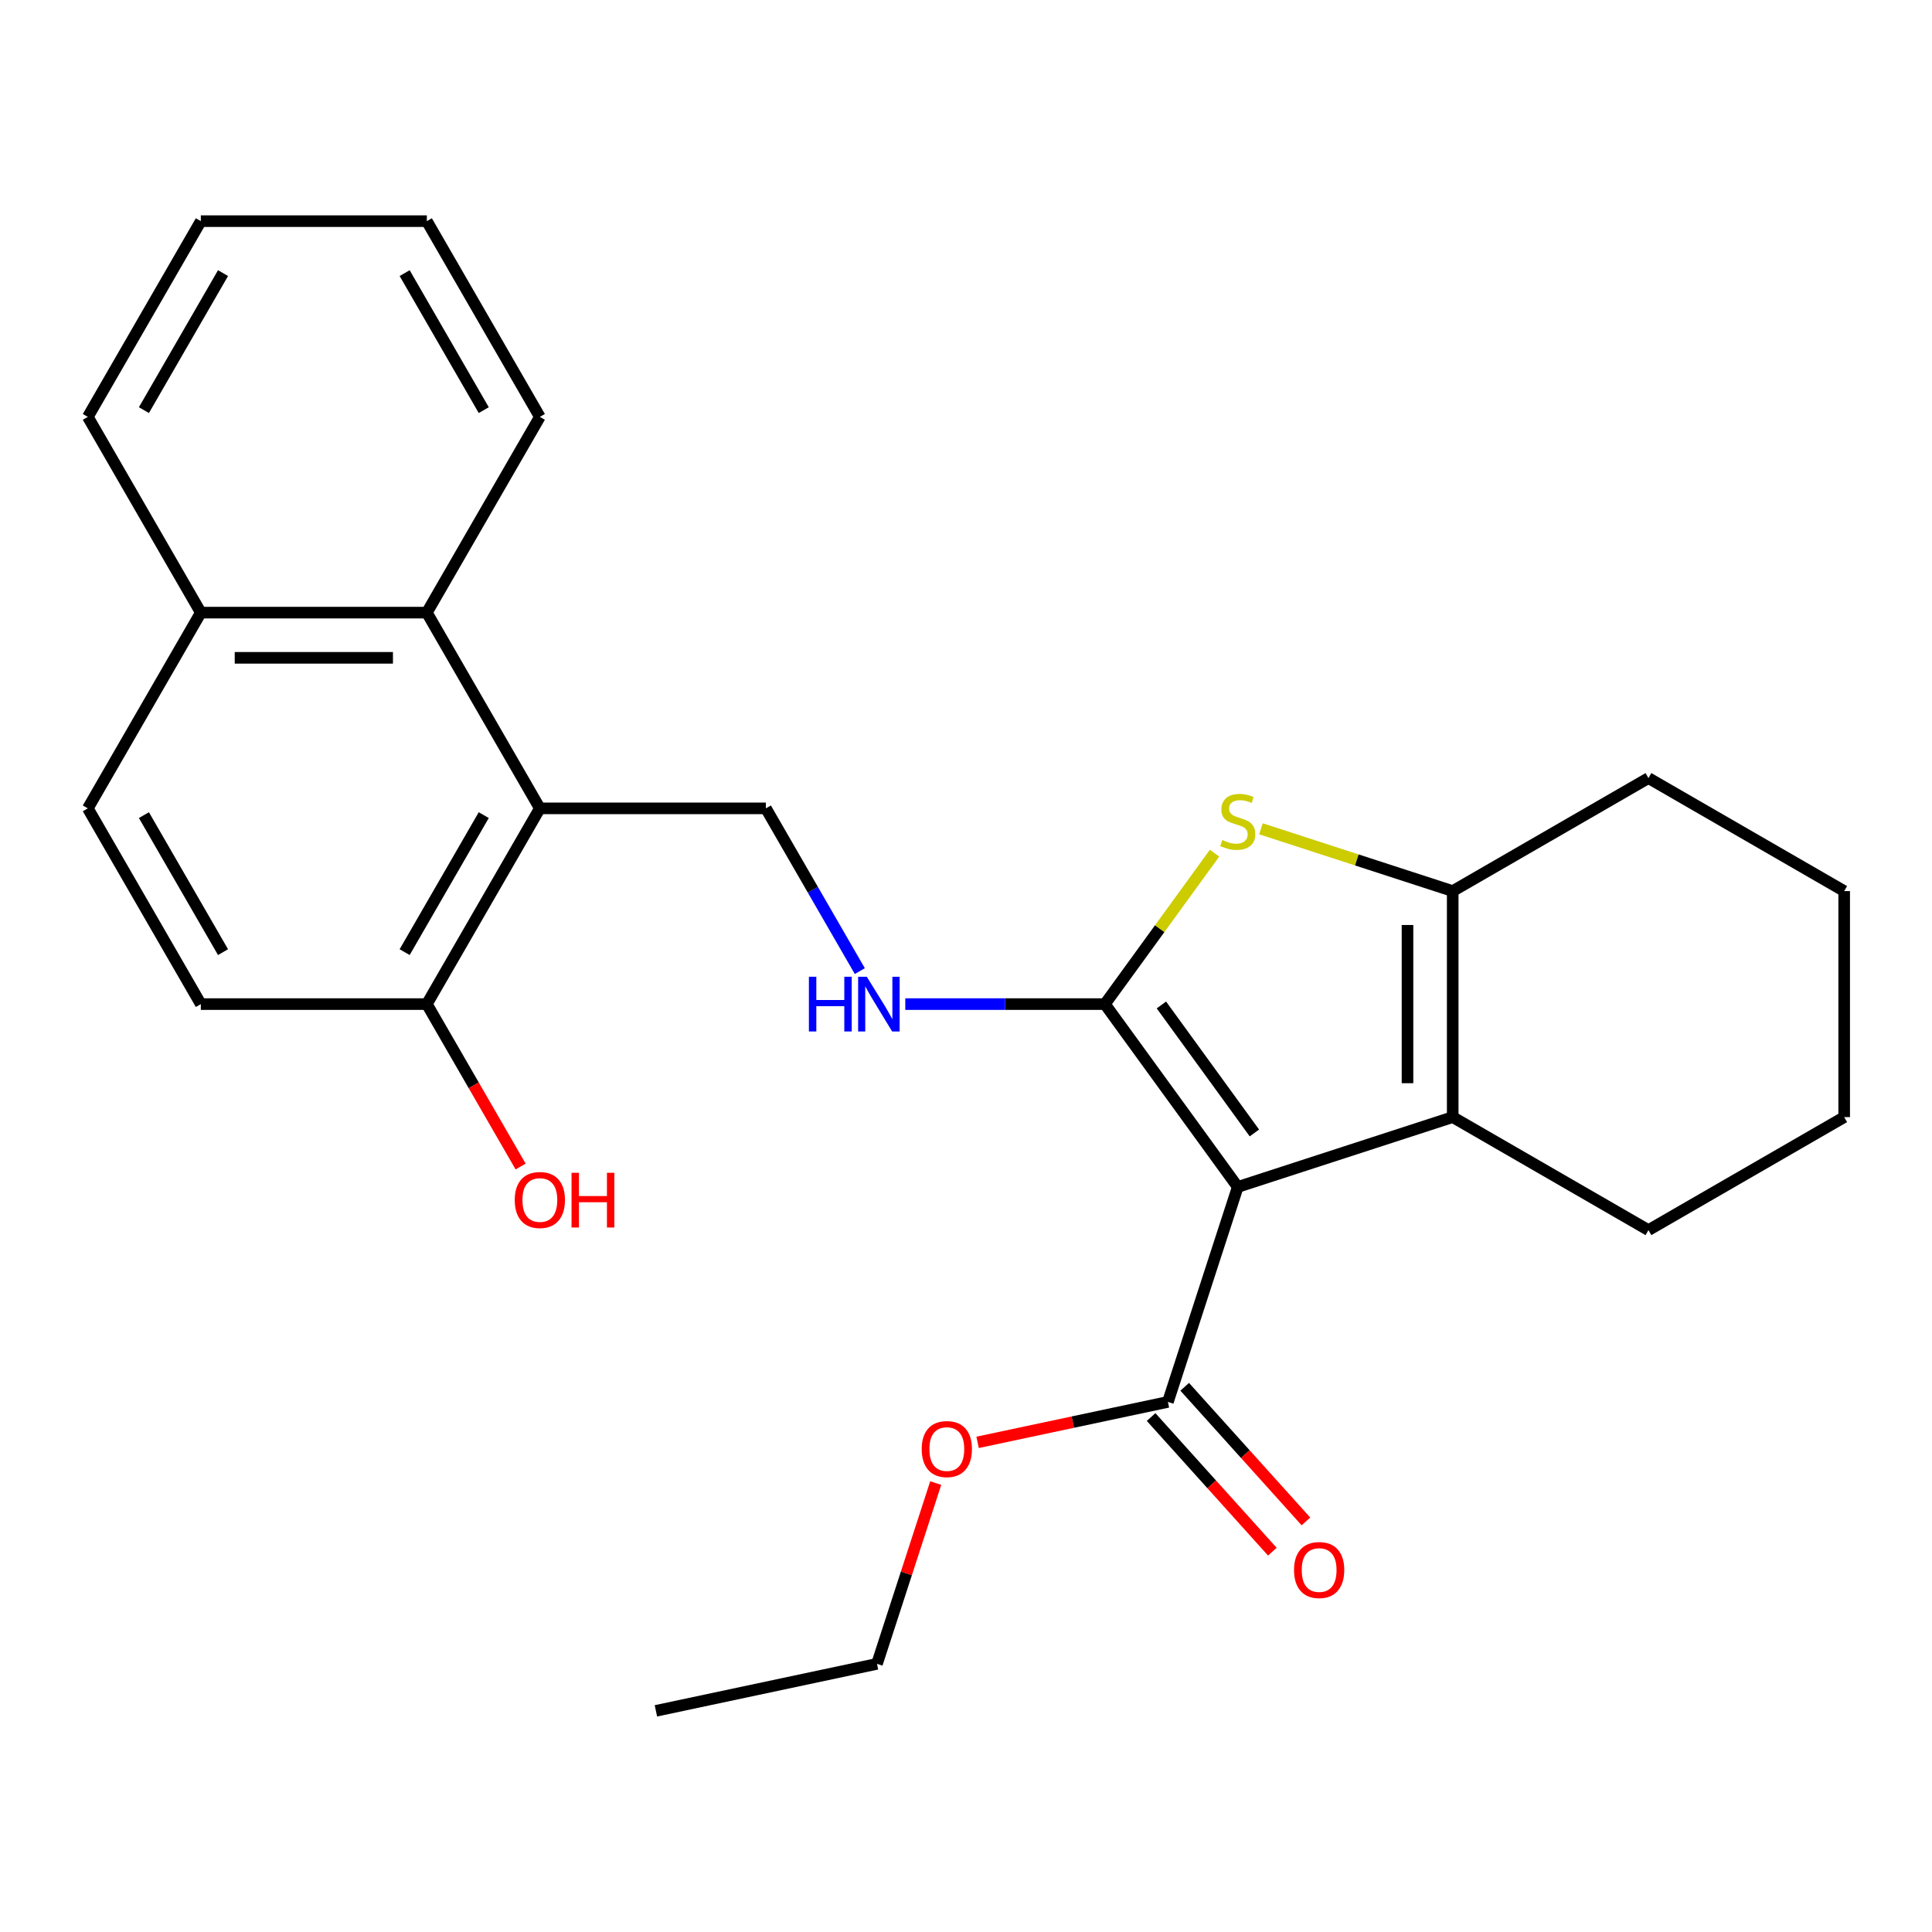 <?xml version='1.0' encoding='iso-8859-1'?>
<svg version='1.1' baseProfile='full'
              xmlns='http://www.w3.org/2000/svg'
                      xmlns:rdkit='http://www.rdkit.org/xml'
                      xmlns:xlink='http://www.w3.org/1999/xlink'
                  xml:space='preserve'
width='1000px' height='1000px' viewBox='0 0 1000 1000'>
<!-- END OF HEADER -->
<rect style='opacity:1.0;fill:#FFFFFF;stroke:none' width='1000' height='1000' x='0' y='0'> </rect>
<path class='bond-0' d='M 640.658,614.365 L 571.895,519.721' style='fill:none;fill-rule:evenodd;stroke:#000000;stroke-width:6px;stroke-linecap:butt;stroke-linejoin:miter;stroke-opacity:1' />
<path class='bond-0' d='M 649.272,586.416 L 601.138,520.165' style='fill:none;fill-rule:evenodd;stroke:#000000;stroke-width:6px;stroke-linecap:butt;stroke-linejoin:miter;stroke-opacity:1' />
<path class='bond-2' d='M 640.658,614.365 L 751.919,578.214' style='fill:none;fill-rule:evenodd;stroke:#000000;stroke-width:6px;stroke-linecap:butt;stroke-linejoin:miter;stroke-opacity:1' />
<path class='bond-5' d='M 640.658,614.365 L 604.507,725.626' style='fill:none;fill-rule:evenodd;stroke:#000000;stroke-width:6px;stroke-linecap:butt;stroke-linejoin:miter;stroke-opacity:1' />
<path class='bond-1' d='M 571.895,519.721 L 600.274,480.66' style='fill:none;fill-rule:evenodd;stroke:#000000;stroke-width:6px;stroke-linecap:butt;stroke-linejoin:miter;stroke-opacity:1' />
<path class='bond-1' d='M 600.274,480.66 L 628.653,441.6' style='fill:none;fill-rule:evenodd;stroke:#CCCC00;stroke-width:6px;stroke-linecap:butt;stroke-linejoin:miter;stroke-opacity:1' />
<path class='bond-6' d='M 571.895,519.721 L 520.234,519.721' style='fill:none;fill-rule:evenodd;stroke:#000000;stroke-width:6px;stroke-linecap:butt;stroke-linejoin:miter;stroke-opacity:1' />
<path class='bond-6' d='M 520.234,519.721 L 468.573,519.721' style='fill:none;fill-rule:evenodd;stroke:#0000FF;stroke-width:6px;stroke-linecap:butt;stroke-linejoin:miter;stroke-opacity:1' />
<path class='bond-26' d='M 652.662,428.977 L 702.29,445.102' style='fill:none;fill-rule:evenodd;stroke:#CCCC00;stroke-width:6px;stroke-linecap:butt;stroke-linejoin:miter;stroke-opacity:1' />
<path class='bond-26' d='M 702.29,445.102 L 751.919,461.228' style='fill:none;fill-rule:evenodd;stroke:#000000;stroke-width:6px;stroke-linecap:butt;stroke-linejoin:miter;stroke-opacity:1' />
<path class='bond-3' d='M 751.919,578.214 L 751.919,461.228' style='fill:none;fill-rule:evenodd;stroke:#000000;stroke-width:6px;stroke-linecap:butt;stroke-linejoin:miter;stroke-opacity:1' />
<path class='bond-3' d='M 728.521,560.666 L 728.521,478.776' style='fill:none;fill-rule:evenodd;stroke:#000000;stroke-width:6px;stroke-linecap:butt;stroke-linejoin:miter;stroke-opacity:1' />
<path class='bond-15' d='M 751.919,578.214 L 853.232,636.708' style='fill:none;fill-rule:evenodd;stroke:#000000;stroke-width:6px;stroke-linecap:butt;stroke-linejoin:miter;stroke-opacity:1' />
<path class='bond-17' d='M 751.919,461.228 L 853.232,402.734' style='fill:none;fill-rule:evenodd;stroke:#000000;stroke-width:6px;stroke-linecap:butt;stroke-linejoin:miter;stroke-opacity:1' />
<path class='bond-4' d='M 279.428,418.407 L 396.415,418.407' style='fill:none;fill-rule:evenodd;stroke:#000000;stroke-width:6px;stroke-linecap:butt;stroke-linejoin:miter;stroke-opacity:1' />
<path class='bond-7' d='M 279.428,418.407 L 220.935,317.094' style='fill:none;fill-rule:evenodd;stroke:#000000;stroke-width:6px;stroke-linecap:butt;stroke-linejoin:miter;stroke-opacity:1' />
<path class='bond-9' d='M 279.428,418.407 L 220.935,519.721' style='fill:none;fill-rule:evenodd;stroke:#000000;stroke-width:6px;stroke-linecap:butt;stroke-linejoin:miter;stroke-opacity:1' />
<path class='bond-9' d='M 250.391,421.906 L 209.446,492.825' style='fill:none;fill-rule:evenodd;stroke:#000000;stroke-width:6px;stroke-linecap:butt;stroke-linejoin:miter;stroke-opacity:1' />
<path class='bond-10' d='M 595.813,733.454 L 627.189,768.301' style='fill:none;fill-rule:evenodd;stroke:#000000;stroke-width:6px;stroke-linecap:butt;stroke-linejoin:miter;stroke-opacity:1' />
<path class='bond-10' d='M 627.189,768.301 L 658.565,803.147' style='fill:none;fill-rule:evenodd;stroke:#FF0000;stroke-width:6px;stroke-linecap:butt;stroke-linejoin:miter;stroke-opacity:1' />
<path class='bond-10' d='M 613.201,717.798 L 644.577,752.645' style='fill:none;fill-rule:evenodd;stroke:#000000;stroke-width:6px;stroke-linecap:butt;stroke-linejoin:miter;stroke-opacity:1' />
<path class='bond-10' d='M 644.577,752.645 L 675.953,787.492' style='fill:none;fill-rule:evenodd;stroke:#FF0000;stroke-width:6px;stroke-linecap:butt;stroke-linejoin:miter;stroke-opacity:1' />
<path class='bond-14' d='M 604.507,725.626 L 555.254,736.095' style='fill:none;fill-rule:evenodd;stroke:#000000;stroke-width:6px;stroke-linecap:butt;stroke-linejoin:miter;stroke-opacity:1' />
<path class='bond-14' d='M 555.254,736.095 L 506.001,746.564' style='fill:none;fill-rule:evenodd;stroke:#FF0000;stroke-width:6px;stroke-linecap:butt;stroke-linejoin:miter;stroke-opacity:1' />
<path class='bond-8' d='M 445.044,502.636 L 420.729,460.522' style='fill:none;fill-rule:evenodd;stroke:#0000FF;stroke-width:6px;stroke-linecap:butt;stroke-linejoin:miter;stroke-opacity:1' />
<path class='bond-8' d='M 420.729,460.522 L 396.415,418.407' style='fill:none;fill-rule:evenodd;stroke:#000000;stroke-width:6px;stroke-linecap:butt;stroke-linejoin:miter;stroke-opacity:1' />
<path class='bond-11' d='M 220.935,317.094 L 103.948,317.094' style='fill:none;fill-rule:evenodd;stroke:#000000;stroke-width:6px;stroke-linecap:butt;stroke-linejoin:miter;stroke-opacity:1' />
<path class='bond-11' d='M 203.387,340.491 L 121.496,340.491' style='fill:none;fill-rule:evenodd;stroke:#000000;stroke-width:6px;stroke-linecap:butt;stroke-linejoin:miter;stroke-opacity:1' />
<path class='bond-18' d='M 220.935,317.094 L 279.428,215.781' style='fill:none;fill-rule:evenodd;stroke:#000000;stroke-width:6px;stroke-linecap:butt;stroke-linejoin:miter;stroke-opacity:1' />
<path class='bond-12' d='M 220.935,519.721 L 103.948,519.721' style='fill:none;fill-rule:evenodd;stroke:#000000;stroke-width:6px;stroke-linecap:butt;stroke-linejoin:miter;stroke-opacity:1' />
<path class='bond-16' d='M 220.935,519.721 L 245.203,561.755' style='fill:none;fill-rule:evenodd;stroke:#000000;stroke-width:6px;stroke-linecap:butt;stroke-linejoin:miter;stroke-opacity:1' />
<path class='bond-16' d='M 245.203,561.755 L 269.472,603.79' style='fill:none;fill-rule:evenodd;stroke:#FF0000;stroke-width:6px;stroke-linecap:butt;stroke-linejoin:miter;stroke-opacity:1' />
<path class='bond-19' d='M 103.948,317.094 L 45.455,215.781' style='fill:none;fill-rule:evenodd;stroke:#000000;stroke-width:6px;stroke-linecap:butt;stroke-linejoin:miter;stroke-opacity:1' />
<path class='bond-28' d='M 103.948,317.094 L 45.455,418.407' style='fill:none;fill-rule:evenodd;stroke:#000000;stroke-width:6px;stroke-linecap:butt;stroke-linejoin:miter;stroke-opacity:1' />
<path class='bond-13' d='M 103.948,519.721 L 45.455,418.407' style='fill:none;fill-rule:evenodd;stroke:#000000;stroke-width:6px;stroke-linecap:butt;stroke-linejoin:miter;stroke-opacity:1' />
<path class='bond-13' d='M 115.437,492.825 L 74.491,421.906' style='fill:none;fill-rule:evenodd;stroke:#000000;stroke-width:6px;stroke-linecap:butt;stroke-linejoin:miter;stroke-opacity:1' />
<path class='bond-20' d='M 484.33,767.634 L 469.128,814.422' style='fill:none;fill-rule:evenodd;stroke:#FF0000;stroke-width:6px;stroke-linecap:butt;stroke-linejoin:miter;stroke-opacity:1' />
<path class='bond-20' d='M 469.128,814.422 L 453.926,861.21' style='fill:none;fill-rule:evenodd;stroke:#000000;stroke-width:6px;stroke-linecap:butt;stroke-linejoin:miter;stroke-opacity:1' />
<path class='bond-21' d='M 853.232,636.708 L 954.545,578.214' style='fill:none;fill-rule:evenodd;stroke:#000000;stroke-width:6px;stroke-linecap:butt;stroke-linejoin:miter;stroke-opacity:1' />
<path class='bond-27' d='M 853.232,402.734 L 954.545,461.228' style='fill:none;fill-rule:evenodd;stroke:#000000;stroke-width:6px;stroke-linecap:butt;stroke-linejoin:miter;stroke-opacity:1' />
<path class='bond-23' d='M 279.428,215.781 L 220.935,114.467' style='fill:none;fill-rule:evenodd;stroke:#000000;stroke-width:6px;stroke-linecap:butt;stroke-linejoin:miter;stroke-opacity:1' />
<path class='bond-23' d='M 250.391,212.282 L 209.446,141.363' style='fill:none;fill-rule:evenodd;stroke:#000000;stroke-width:6px;stroke-linecap:butt;stroke-linejoin:miter;stroke-opacity:1' />
<path class='bond-29' d='M 45.455,215.781 L 103.948,114.467' style='fill:none;fill-rule:evenodd;stroke:#000000;stroke-width:6px;stroke-linecap:butt;stroke-linejoin:miter;stroke-opacity:1' />
<path class='bond-29' d='M 74.491,212.282 L 115.437,141.363' style='fill:none;fill-rule:evenodd;stroke:#000000;stroke-width:6px;stroke-linecap:butt;stroke-linejoin:miter;stroke-opacity:1' />
<path class='bond-24' d='M 453.926,861.21 L 339.495,885.533' style='fill:none;fill-rule:evenodd;stroke:#000000;stroke-width:6px;stroke-linecap:butt;stroke-linejoin:miter;stroke-opacity:1' />
<path class='bond-22' d='M 954.545,578.214 L 954.545,461.228' style='fill:none;fill-rule:evenodd;stroke:#000000;stroke-width:6px;stroke-linecap:butt;stroke-linejoin:miter;stroke-opacity:1' />
<path class='bond-25' d='M 220.935,114.467 L 103.948,114.467' style='fill:none;fill-rule:evenodd;stroke:#000000;stroke-width:6px;stroke-linecap:butt;stroke-linejoin:miter;stroke-opacity:1' />
<path  class='atom-2' d='M 632.658 434.797
Q 632.978 434.917, 634.298 435.477
Q 635.618 436.037, 637.058 436.397
Q 638.538 436.717, 639.978 436.717
Q 642.658 436.717, 644.218 435.437
Q 645.778 434.117, 645.778 431.837
Q 645.778 430.277, 644.978 429.317
Q 644.218 428.357, 643.018 427.837
Q 641.818 427.317, 639.818 426.717
Q 637.298 425.957, 635.778 425.237
Q 634.298 424.517, 633.218 422.997
Q 632.178 421.477, 632.178 418.917
Q 632.178 415.357, 634.578 413.157
Q 637.018 410.957, 641.818 410.957
Q 645.098 410.957, 648.818 412.517
L 647.898 415.597
Q 644.498 414.197, 641.938 414.197
Q 639.178 414.197, 637.658 415.357
Q 636.138 416.477, 636.178 418.437
Q 636.178 419.957, 636.938 420.877
Q 637.738 421.797, 638.858 422.317
Q 640.018 422.837, 641.938 423.437
Q 644.498 424.237, 646.018 425.037
Q 647.538 425.837, 648.618 427.477
Q 649.738 429.077, 649.738 431.837
Q 649.738 435.757, 647.098 437.877
Q 644.498 439.957, 640.138 439.957
Q 637.618 439.957, 635.698 439.397
Q 633.818 438.877, 631.578 437.957
L 632.658 434.797
' fill='#CCCC00'/>
<path  class='atom-7' d='M 418.688 505.561
L 422.528 505.561
L 422.528 517.601
L 437.008 517.601
L 437.008 505.561
L 440.848 505.561
L 440.848 533.881
L 437.008 533.881
L 437.008 520.801
L 422.528 520.801
L 422.528 533.881
L 418.688 533.881
L 418.688 505.561
' fill='#0000FF'/>
<path  class='atom-7' d='M 448.648 505.561
L 457.928 520.561
Q 458.848 522.041, 460.328 524.721
Q 461.808 527.401, 461.888 527.561
L 461.888 505.561
L 465.648 505.561
L 465.648 533.881
L 461.768 533.881
L 451.808 517.481
Q 450.648 515.561, 449.408 513.361
Q 448.208 511.161, 447.848 510.481
L 447.848 533.881
L 444.168 533.881
L 444.168 505.561
L 448.648 505.561
' fill='#0000FF'/>
<path  class='atom-11' d='M 669.786 812.644
Q 669.786 805.844, 673.146 802.044
Q 676.506 798.244, 682.786 798.244
Q 689.066 798.244, 692.426 802.044
Q 695.786 805.844, 695.786 812.644
Q 695.786 819.524, 692.386 823.444
Q 688.986 827.324, 682.786 827.324
Q 676.546 827.324, 673.146 823.444
Q 669.786 819.564, 669.786 812.644
M 682.786 824.124
Q 687.106 824.124, 689.426 821.244
Q 691.786 818.324, 691.786 812.644
Q 691.786 807.084, 689.426 804.284
Q 687.106 801.444, 682.786 801.444
Q 678.466 801.444, 676.106 804.244
Q 673.786 807.044, 673.786 812.644
Q 673.786 818.364, 676.106 821.244
Q 678.466 824.124, 682.786 824.124
' fill='#FF0000'/>
<path  class='atom-15' d='M 477.077 750.029
Q 477.077 743.229, 480.437 739.429
Q 483.797 735.629, 490.077 735.629
Q 496.357 735.629, 499.717 739.429
Q 503.077 743.229, 503.077 750.029
Q 503.077 756.909, 499.677 760.829
Q 496.277 764.709, 490.077 764.709
Q 483.837 764.709, 480.437 760.829
Q 477.077 756.949, 477.077 750.029
M 490.077 761.509
Q 494.397 761.509, 496.717 758.629
Q 499.077 755.709, 499.077 750.029
Q 499.077 744.469, 496.717 741.669
Q 494.397 738.829, 490.077 738.829
Q 485.757 738.829, 483.397 741.629
Q 481.077 744.429, 481.077 750.029
Q 481.077 755.749, 483.397 758.629
Q 485.757 761.509, 490.077 761.509
' fill='#FF0000'/>
<path  class='atom-17' d='M 266.428 621.114
Q 266.428 614.314, 269.788 610.514
Q 273.148 606.714, 279.428 606.714
Q 285.708 606.714, 289.068 610.514
Q 292.428 614.314, 292.428 621.114
Q 292.428 627.994, 289.028 631.914
Q 285.628 635.794, 279.428 635.794
Q 273.188 635.794, 269.788 631.914
Q 266.428 628.034, 266.428 621.114
M 279.428 632.594
Q 283.748 632.594, 286.068 629.714
Q 288.428 626.794, 288.428 621.114
Q 288.428 615.554, 286.068 612.754
Q 283.748 609.914, 279.428 609.914
Q 275.108 609.914, 272.748 612.714
Q 270.428 615.514, 270.428 621.114
Q 270.428 626.834, 272.748 629.714
Q 275.108 632.594, 279.428 632.594
' fill='#FF0000'/>
<path  class='atom-17' d='M 295.828 607.034
L 299.668 607.034
L 299.668 619.074
L 314.148 619.074
L 314.148 607.034
L 317.988 607.034
L 317.988 635.354
L 314.148 635.354
L 314.148 622.274
L 299.668 622.274
L 299.668 635.354
L 295.828 635.354
L 295.828 607.034
' fill='#FF0000'/>
</svg>
